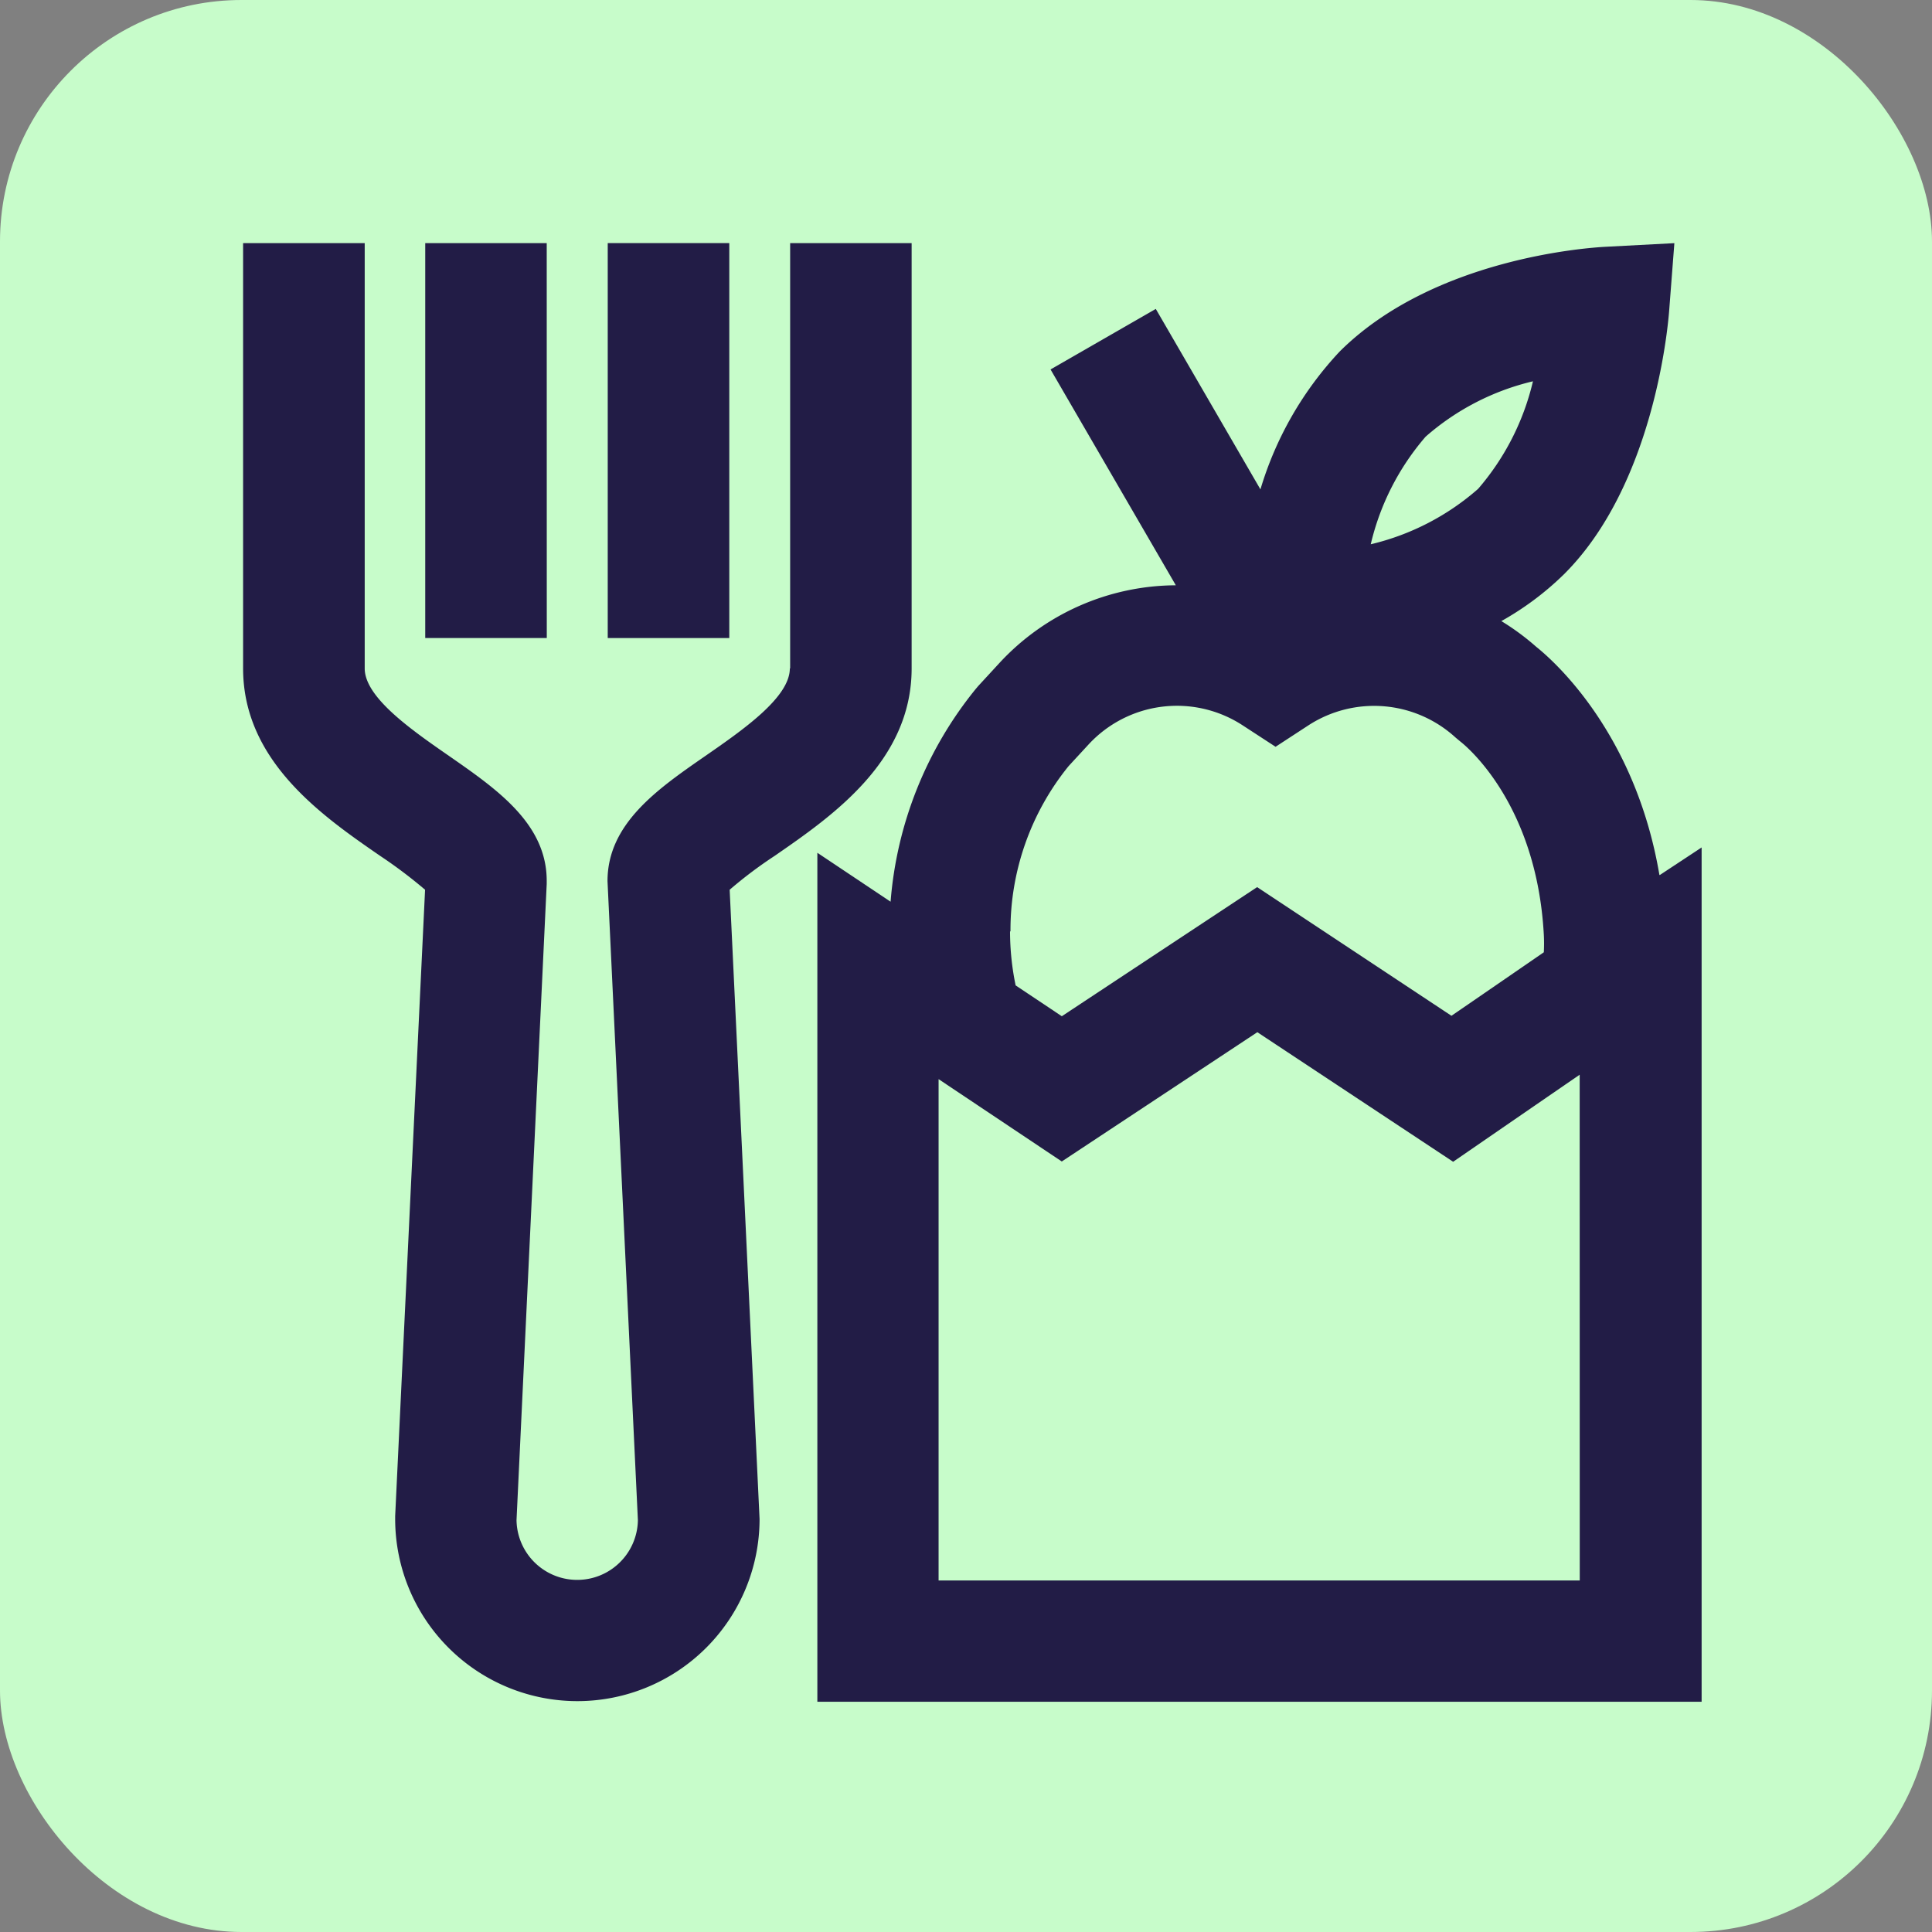 <svg id="ico_yemek" xmlns="http://www.w3.org/2000/svg" width="128" height="128" viewBox="0 0 128 128">
  <rect x="0" y="0" width="128" height="128" fill="#808080" stroke="none"/>
  <rect id="Rectangle_3" data-name="Rectangle 3" width="128" height="128" rx="16" fill="#c7fcca"/>
  <path id="Path_7" data-name="Path 7" d="M111.049,10.5H103V36.666h8.053Z" transform="translate(-74.827 5.606)" fill="#221c46"/>
  <path id="Path_8" data-name="Path 8" d="M114.053,10.5H106V36.666h8.053Z" transform="translate(-65.736 5.606)" fill="#221c46"/>
  <path id="Path_9" data-name="Path 9" d="M136.222,38.679c0,1.922-3.112,4.076-5.609,5.807-3.177,2.2-6.47,4.489-6.47,8.283l2.013,42.339a4.021,4.021,0,0,1-8.041,0l2-42.148v-.191c.012-3.794-3.29-6.079-6.458-8.283-2.5-1.731-5.6-3.885-5.6-5.807V10.5H100V38.679c0,6.139,5.242,9.772,9.08,12.419a31.466,31.466,0,0,1,2.976,2.244l-1.981,41.494v.191a12.071,12.071,0,1,0,24.142,0l-1.981-41.685a28.7,28.7,0,0,1,2.98-2.244c3.833-2.647,9.076-6.28,9.076-12.419V10.5h-8.049V38.679Z" transform="translate(-83.894 5.606)" fill="#221c46"/>
  <path id="Path_10" data-name="Path 10" d="M165.235,52.337c-1.59-9.359-6.946-14.13-8.162-15.1a16.237,16.237,0,0,0-2.307-1.7,19.593,19.593,0,0,0,4.147-3.1c5.919-5.887,6.873-16.243,6.966-17.4l.35-4.539-4.57.241c-1.143.06-11.391.755-17.6,6.934a22.928,22.928,0,0,0-5.254,9.138l-6.933-11.956L124.9,18.865l8.3,14.3a16,16,0,0,0-11.7,5.162l-1.4,1.52-.161.191a25.5,25.5,0,0,0-5.637,14.09l-4.852-3.241v56.247h58.585v-56.6l-2.778,1.832Zm-15.49-29.014a16.555,16.555,0,0,1,7.115-3.673,16.763,16.763,0,0,1-3.632,7.125,16.556,16.556,0,0,1-7.115,3.673A16.763,16.763,0,0,1,149.746,23.323Zm-27.5,32.768a17.249,17.249,0,0,1,3.853-10.949l1.309-1.419a7.969,7.969,0,0,1,10.207-1.288l2.194,1.429,2.19-1.429a7.989,7.989,0,0,1,9.732.815l.314.262c.209.161,5.053,3.955,5.536,12.8a11.273,11.273,0,0,1,0,1.167c-2.033,1.4-4.4,3.029-6.12,4.207l-12.873-8.524-12.941,8.554-3.06-2.043a17.643,17.643,0,0,1-.37-3.573ZM159.961,99.1H117.482V65.884l8.162,5.455L138.6,62.774l12.973,8.584s6.33-4.358,8.383-5.767Z" transform="translate(-55.298 5.612)" fill="#221c46"/>
</svg>
